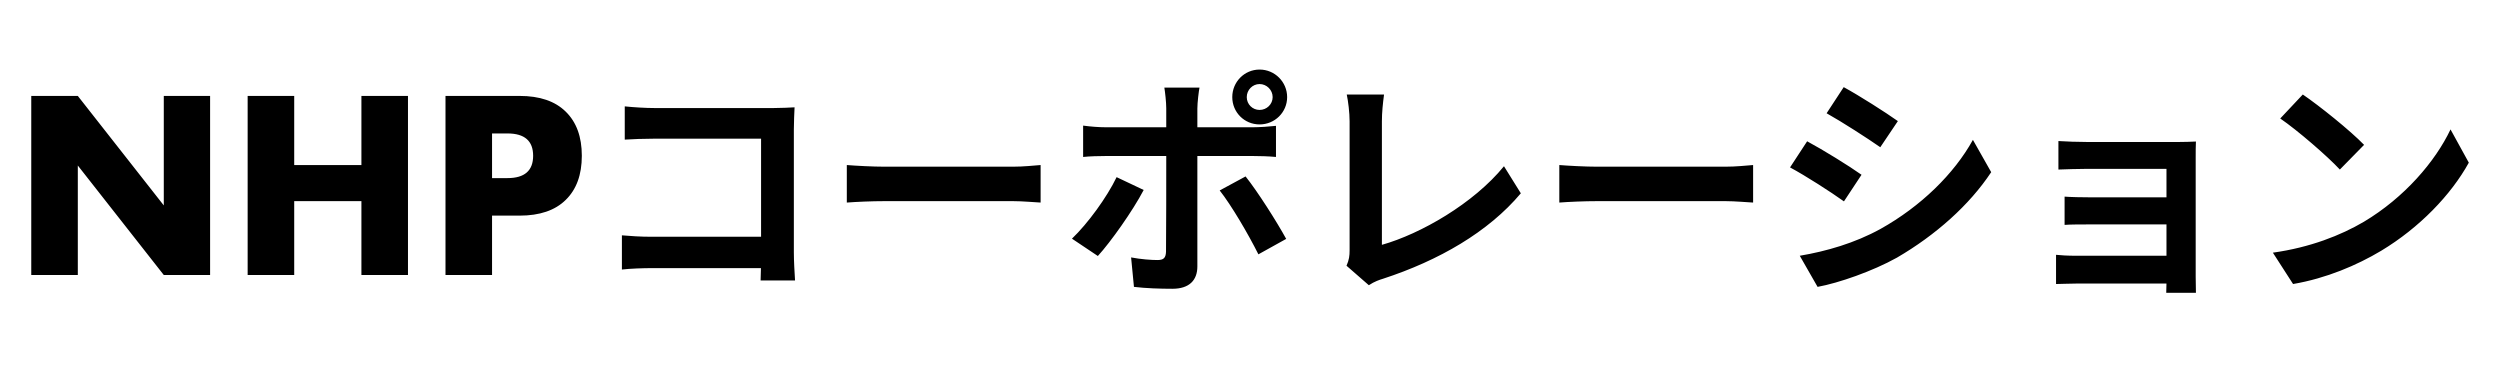 <?xml version="1.0" encoding="UTF-8"?>
<svg xmlns="http://www.w3.org/2000/svg" width="200" height="30" viewBox="0 0 200 30" fill="none">
  <path d="M2.501 22V7.674H6.225L13.103 16.433V7.674H16.808V22H13.103L6.225 13.241V22H2.501ZM23.537 13.203H28.913V7.674H32.638V22H28.913V16.091H23.537V22H19.812V7.674H23.537V13.203ZM39.364 14.248H40.599C41.967 14.248 42.651 13.653 42.651 12.462C42.651 11.271 41.967 10.676 40.599 10.676H39.364V14.248ZM39.364 22H35.64V7.674H41.568C43.176 7.674 44.405 8.092 45.254 8.928C46.115 9.764 46.546 10.942 46.546 12.462C46.546 13.982 46.115 15.16 45.254 15.996C44.405 16.832 43.176 17.25 41.568 17.25H39.364V22ZM49.98 8.51C50.702 8.586 51.671 8.643 52.336 8.643H61.912C62.463 8.643 63.242 8.605 63.565 8.586C63.546 9.042 63.508 9.783 63.508 10.353V20.195C63.508 20.86 63.565 21.848 63.603 22.437H60.848C60.867 21.867 60.886 21.183 60.886 20.48V11.094H52.336C51.538 11.094 50.512 11.132 49.98 11.17V8.51ZM49.752 18.827C50.398 18.884 51.253 18.941 52.108 18.941H62.387V21.449H52.184C51.443 21.449 50.379 21.487 49.752 21.563V18.827ZM67.745 13.203C68.448 13.26 69.816 13.336 70.804 13.336C73.046 13.336 79.316 13.336 81.007 13.336C81.9 13.336 82.736 13.241 83.249 13.203V16.205C82.793 16.186 81.824 16.091 81.026 16.091C79.297 16.091 73.046 16.091 70.804 16.091C69.74 16.091 68.467 16.148 67.745 16.205V13.203ZM99.741 7.769C99.741 8.339 100.197 8.795 100.767 8.795C101.337 8.795 101.812 8.339 101.812 7.769C101.812 7.199 101.337 6.724 100.767 6.724C100.197 6.724 99.741 7.199 99.741 7.769ZM98.582 7.769C98.582 6.553 99.551 5.565 100.767 5.565C101.983 5.565 102.971 6.553 102.971 7.769C102.971 8.985 101.983 9.954 100.767 9.954C99.551 9.954 98.582 8.985 98.582 7.769ZM95.96 7.009C95.903 7.275 95.789 8.206 95.789 8.681C95.789 9.802 95.789 11.417 95.789 12.519C95.789 14.058 95.789 19.72 95.789 21.316C95.789 22.418 95.143 23.102 93.794 23.102C92.787 23.102 91.666 23.064 90.716 22.95L90.488 20.594C91.286 20.746 92.122 20.803 92.597 20.803C93.091 20.803 93.262 20.632 93.281 20.138C93.3 19.416 93.3 13.412 93.3 12.519C93.3 11.854 93.3 9.821 93.3 8.662C93.3 8.168 93.205 7.351 93.148 7.009H95.96ZM86.65 10.049C87.22 10.125 87.885 10.182 88.474 10.182C89.633 10.182 98.848 10.182 100.216 10.182C100.748 10.182 101.565 10.125 102.078 10.068V12.557C101.489 12.5 100.748 12.481 100.235 12.481C98.867 12.481 89.728 12.481 88.474 12.481C87.904 12.481 87.182 12.5 86.65 12.557V10.049ZM91.495 15.198C90.621 16.87 88.854 19.359 87.828 20.48L85.757 19.093C87.03 17.877 88.55 15.787 89.329 14.172L91.495 15.198ZM99.646 14.115C100.615 15.331 102.135 17.725 102.895 19.112L100.672 20.347C99.855 18.713 98.506 16.414 97.575 15.236L99.646 14.115ZM107.721 21.259C107.93 20.784 107.968 20.461 107.968 20.024C107.968 18.58 107.968 11.835 107.968 9.707C107.968 9.004 107.854 8.092 107.74 7.56H110.723C110.628 8.282 110.552 8.985 110.552 9.707C110.552 11.816 110.552 18.143 110.552 19.587C113.649 18.713 117.886 16.281 120.318 13.298L121.667 15.464C119.064 18.561 115.112 20.841 110.628 22.304C110.381 22.38 109.963 22.513 109.507 22.817L107.721 21.259ZM124.745 13.203C125.448 13.26 126.816 13.336 127.804 13.336C130.046 13.336 136.316 13.336 138.007 13.336C138.9 13.336 139.736 13.241 140.249 13.203V16.205C139.793 16.186 138.824 16.091 138.026 16.091C136.297 16.091 130.046 16.091 127.804 16.091C126.74 16.091 125.467 16.148 124.745 16.205V13.203ZM147.497 6.971C148.751 7.655 150.841 8.985 151.829 9.688L150.423 11.778C149.359 11.037 147.383 9.764 146.129 9.061L147.497 6.971ZM143.982 20.461C146.11 20.1 148.371 19.454 150.442 18.314C153.672 16.509 156.332 13.906 157.833 11.189L159.296 13.773C157.548 16.414 154.85 18.808 151.753 20.613C149.815 21.696 147.079 22.646 145.407 22.95L143.982 20.461ZM144.571 11.303C145.844 11.987 147.934 13.279 148.922 13.982L147.516 16.11C146.452 15.35 144.476 14.077 143.203 13.393L144.571 11.303ZM164.673 11.284C165.167 11.322 166.326 11.36 167.029 11.36C168.587 11.36 172.653 11.36 174.23 11.36C174.667 11.36 175.37 11.341 175.674 11.322C175.655 11.588 175.655 12.215 175.655 12.614C175.655 13.374 175.655 20.632 175.655 22.133C175.655 22.437 175.674 23.102 175.674 23.425H173.299C173.318 23.121 173.318 22.399 173.318 22.019C173.318 20.081 173.318 14.134 173.318 13.507C172.577 13.507 168.568 13.507 167.029 13.507C166.326 13.507 165.148 13.545 164.673 13.564V11.284ZM165.167 15.73C165.661 15.768 166.535 15.787 167.257 15.787C168.188 15.787 173.907 15.787 174.42 15.787V17.953C173.888 17.953 168.188 17.953 167.257 17.953C166.535 17.953 165.623 17.953 165.167 17.991V15.73ZM164.483 20.385C164.787 20.423 165.433 20.461 166.117 20.461C167.295 20.461 173.622 20.461 174.439 20.461V22.684C173.394 22.684 167.295 22.684 166.117 22.684C165.566 22.684 164.787 22.722 164.483 22.722V20.385ZM184.224 7.56C185.535 8.453 188.005 10.429 189.126 11.588L187.188 13.564C186.2 12.5 183.806 10.429 182.419 9.479L184.224 7.56ZM181.83 20.214C184.813 19.796 187.264 18.827 189.107 17.744C192.356 15.806 194.826 12.918 196.042 10.353L197.505 13.013C196.08 15.597 193.553 18.219 190.494 20.062C188.556 21.221 186.105 22.266 183.445 22.722L181.83 20.214Z" fill="black"></path>
</svg>
